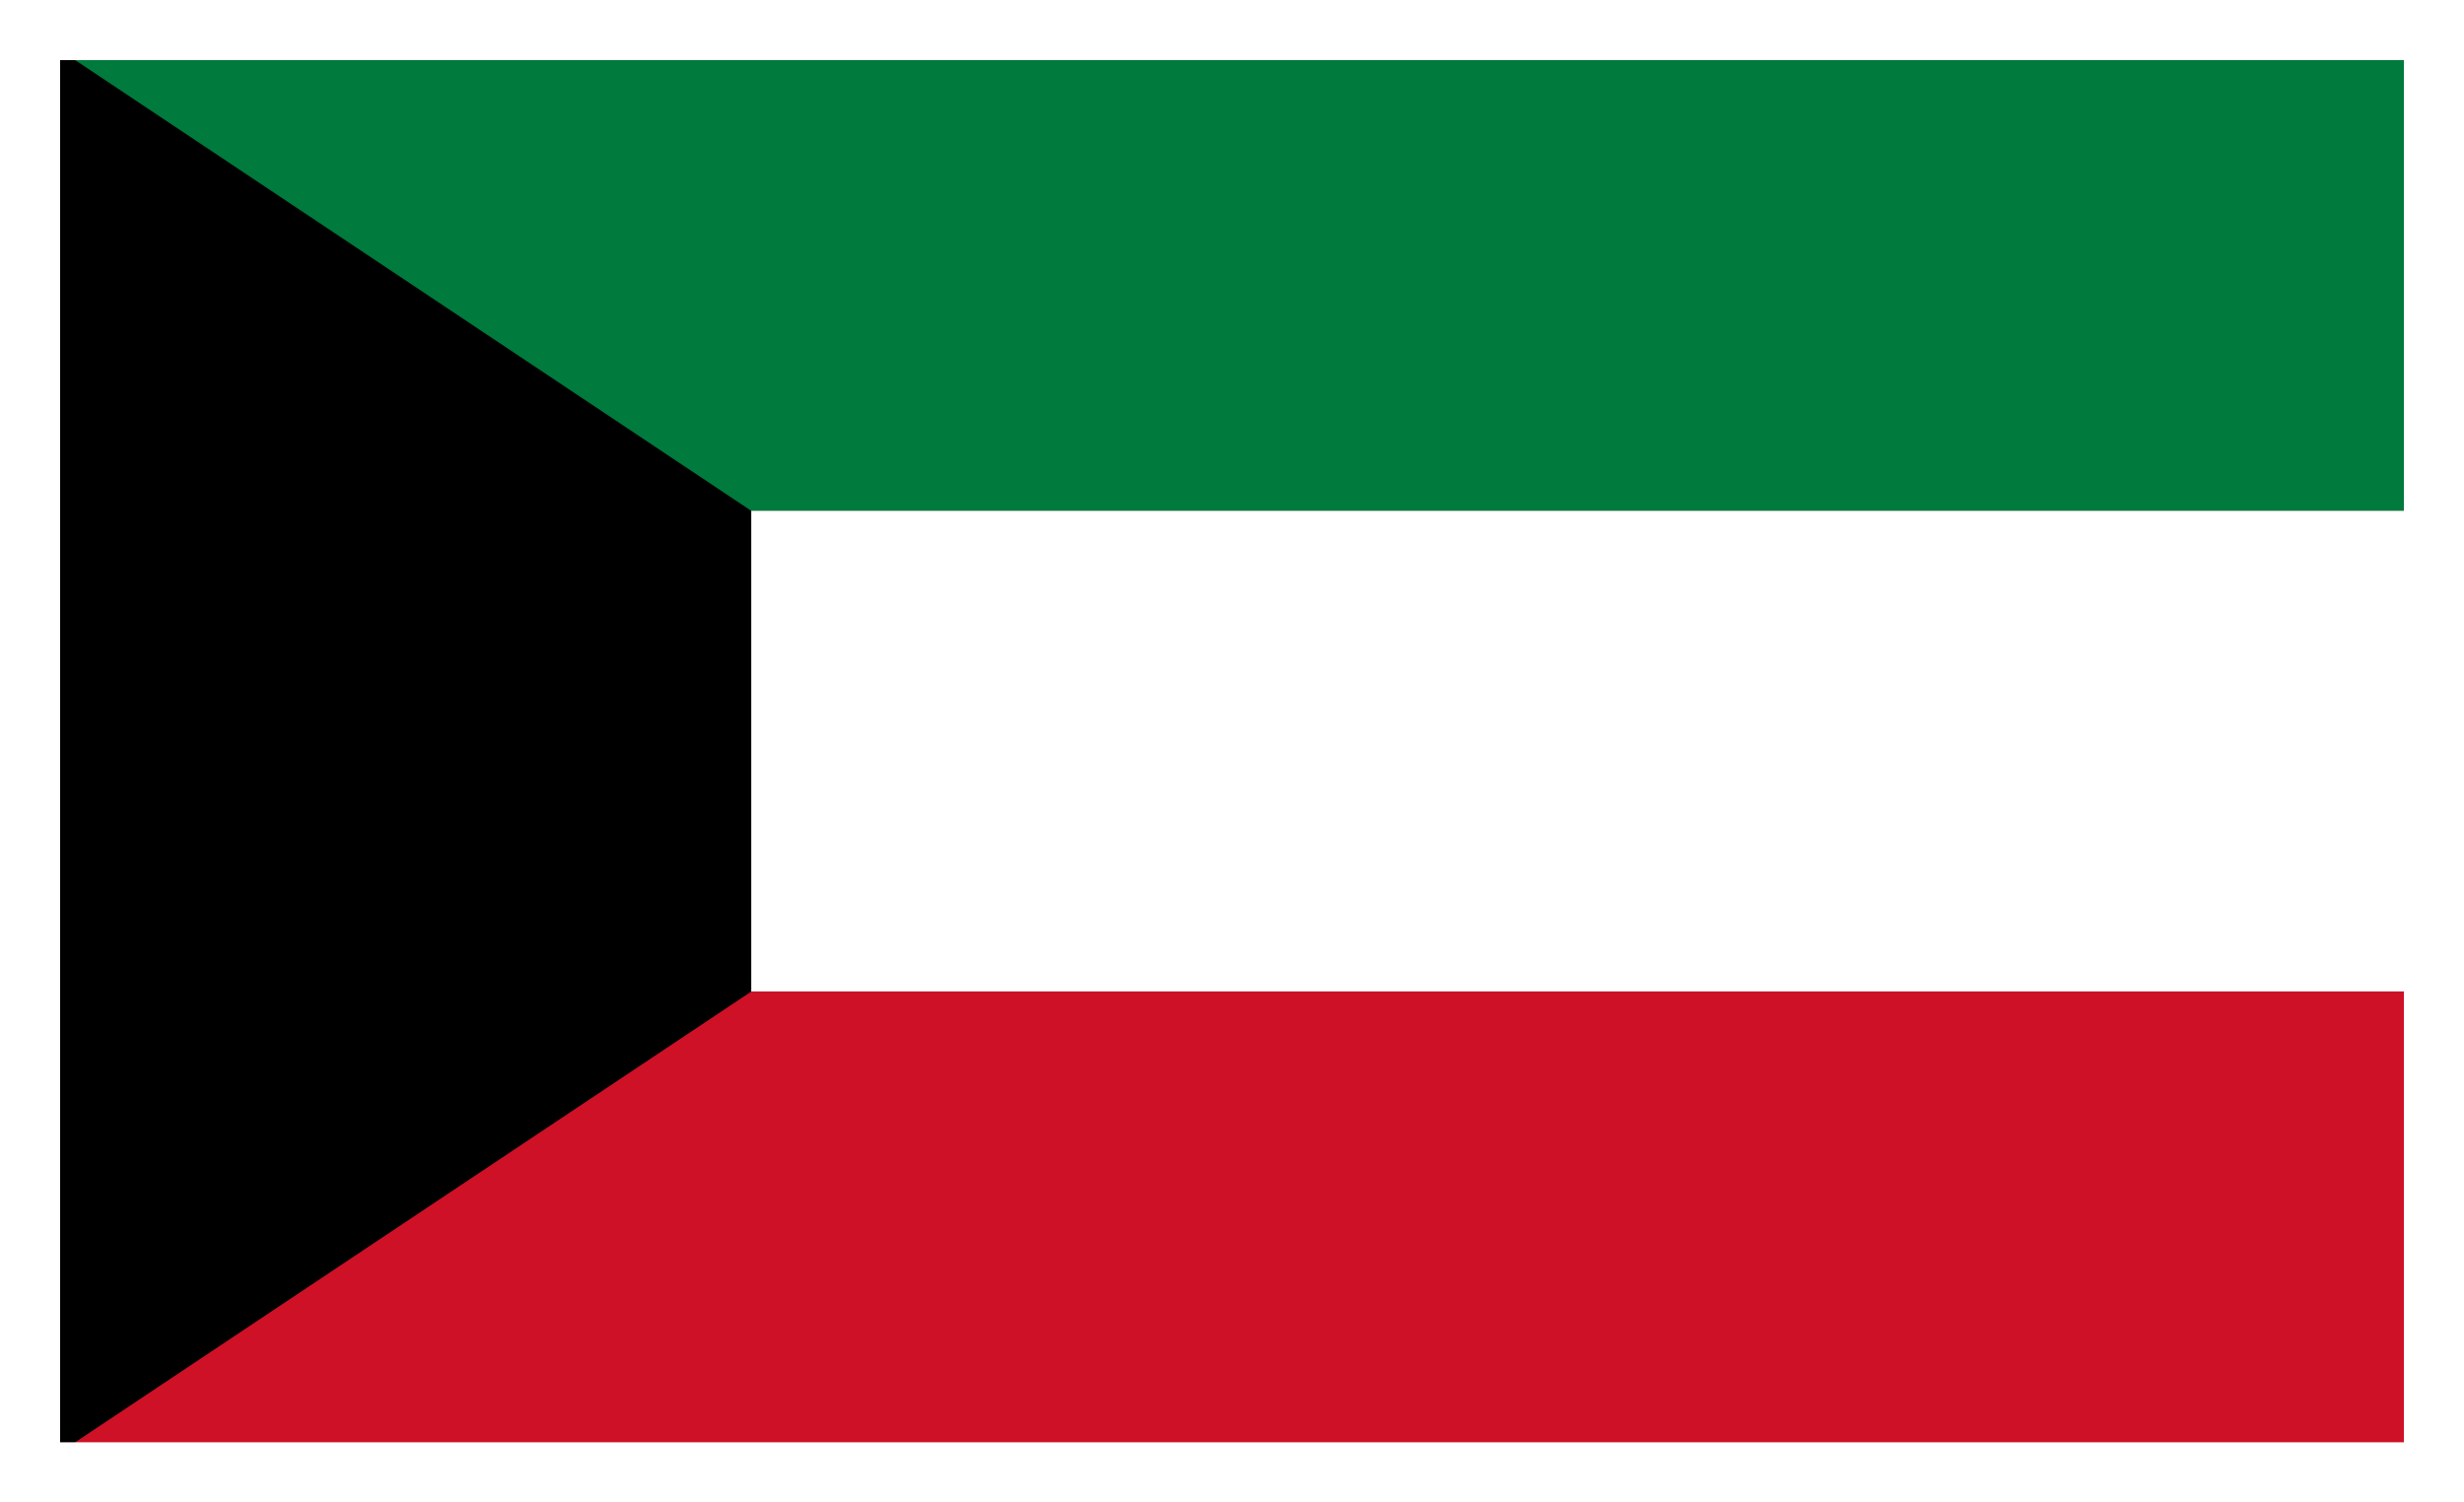 <svg xmlns="http://www.w3.org/2000/svg" viewBox="0 0 41 25"><rect x="0" y="0" width="41" height="25" fill="#333333" stroke="none"/><defs><style>.cls-1{fill:#007a3d;}.cls-2{fill:#fff;}.cls-3{fill:#ce1126;}.cls-4{fill:none;stroke:#fff;stroke-miterlimit:10;}</style></defs><title>flag_of_kuwait</title><g id="Layer_2" data-name="Layer 2"><g id="Layer_1-2" data-name="Layer 1"><rect class="cls-1" x="0.5" y="0.5" width="40" height="8"/><rect class="cls-2" x="0.5" y="8.5" width="40" height="8"/><rect class="cls-3" x="0.5" y="16.5" width="40" height="8"/><polygon points="0.5 0.5 12.5 8.5 12.5 16.5 0.5 24.5 0.5 0.5"/><rect class="cls-4" x="0.5" y="0.5" width="40" height="24"/></g></g></svg>